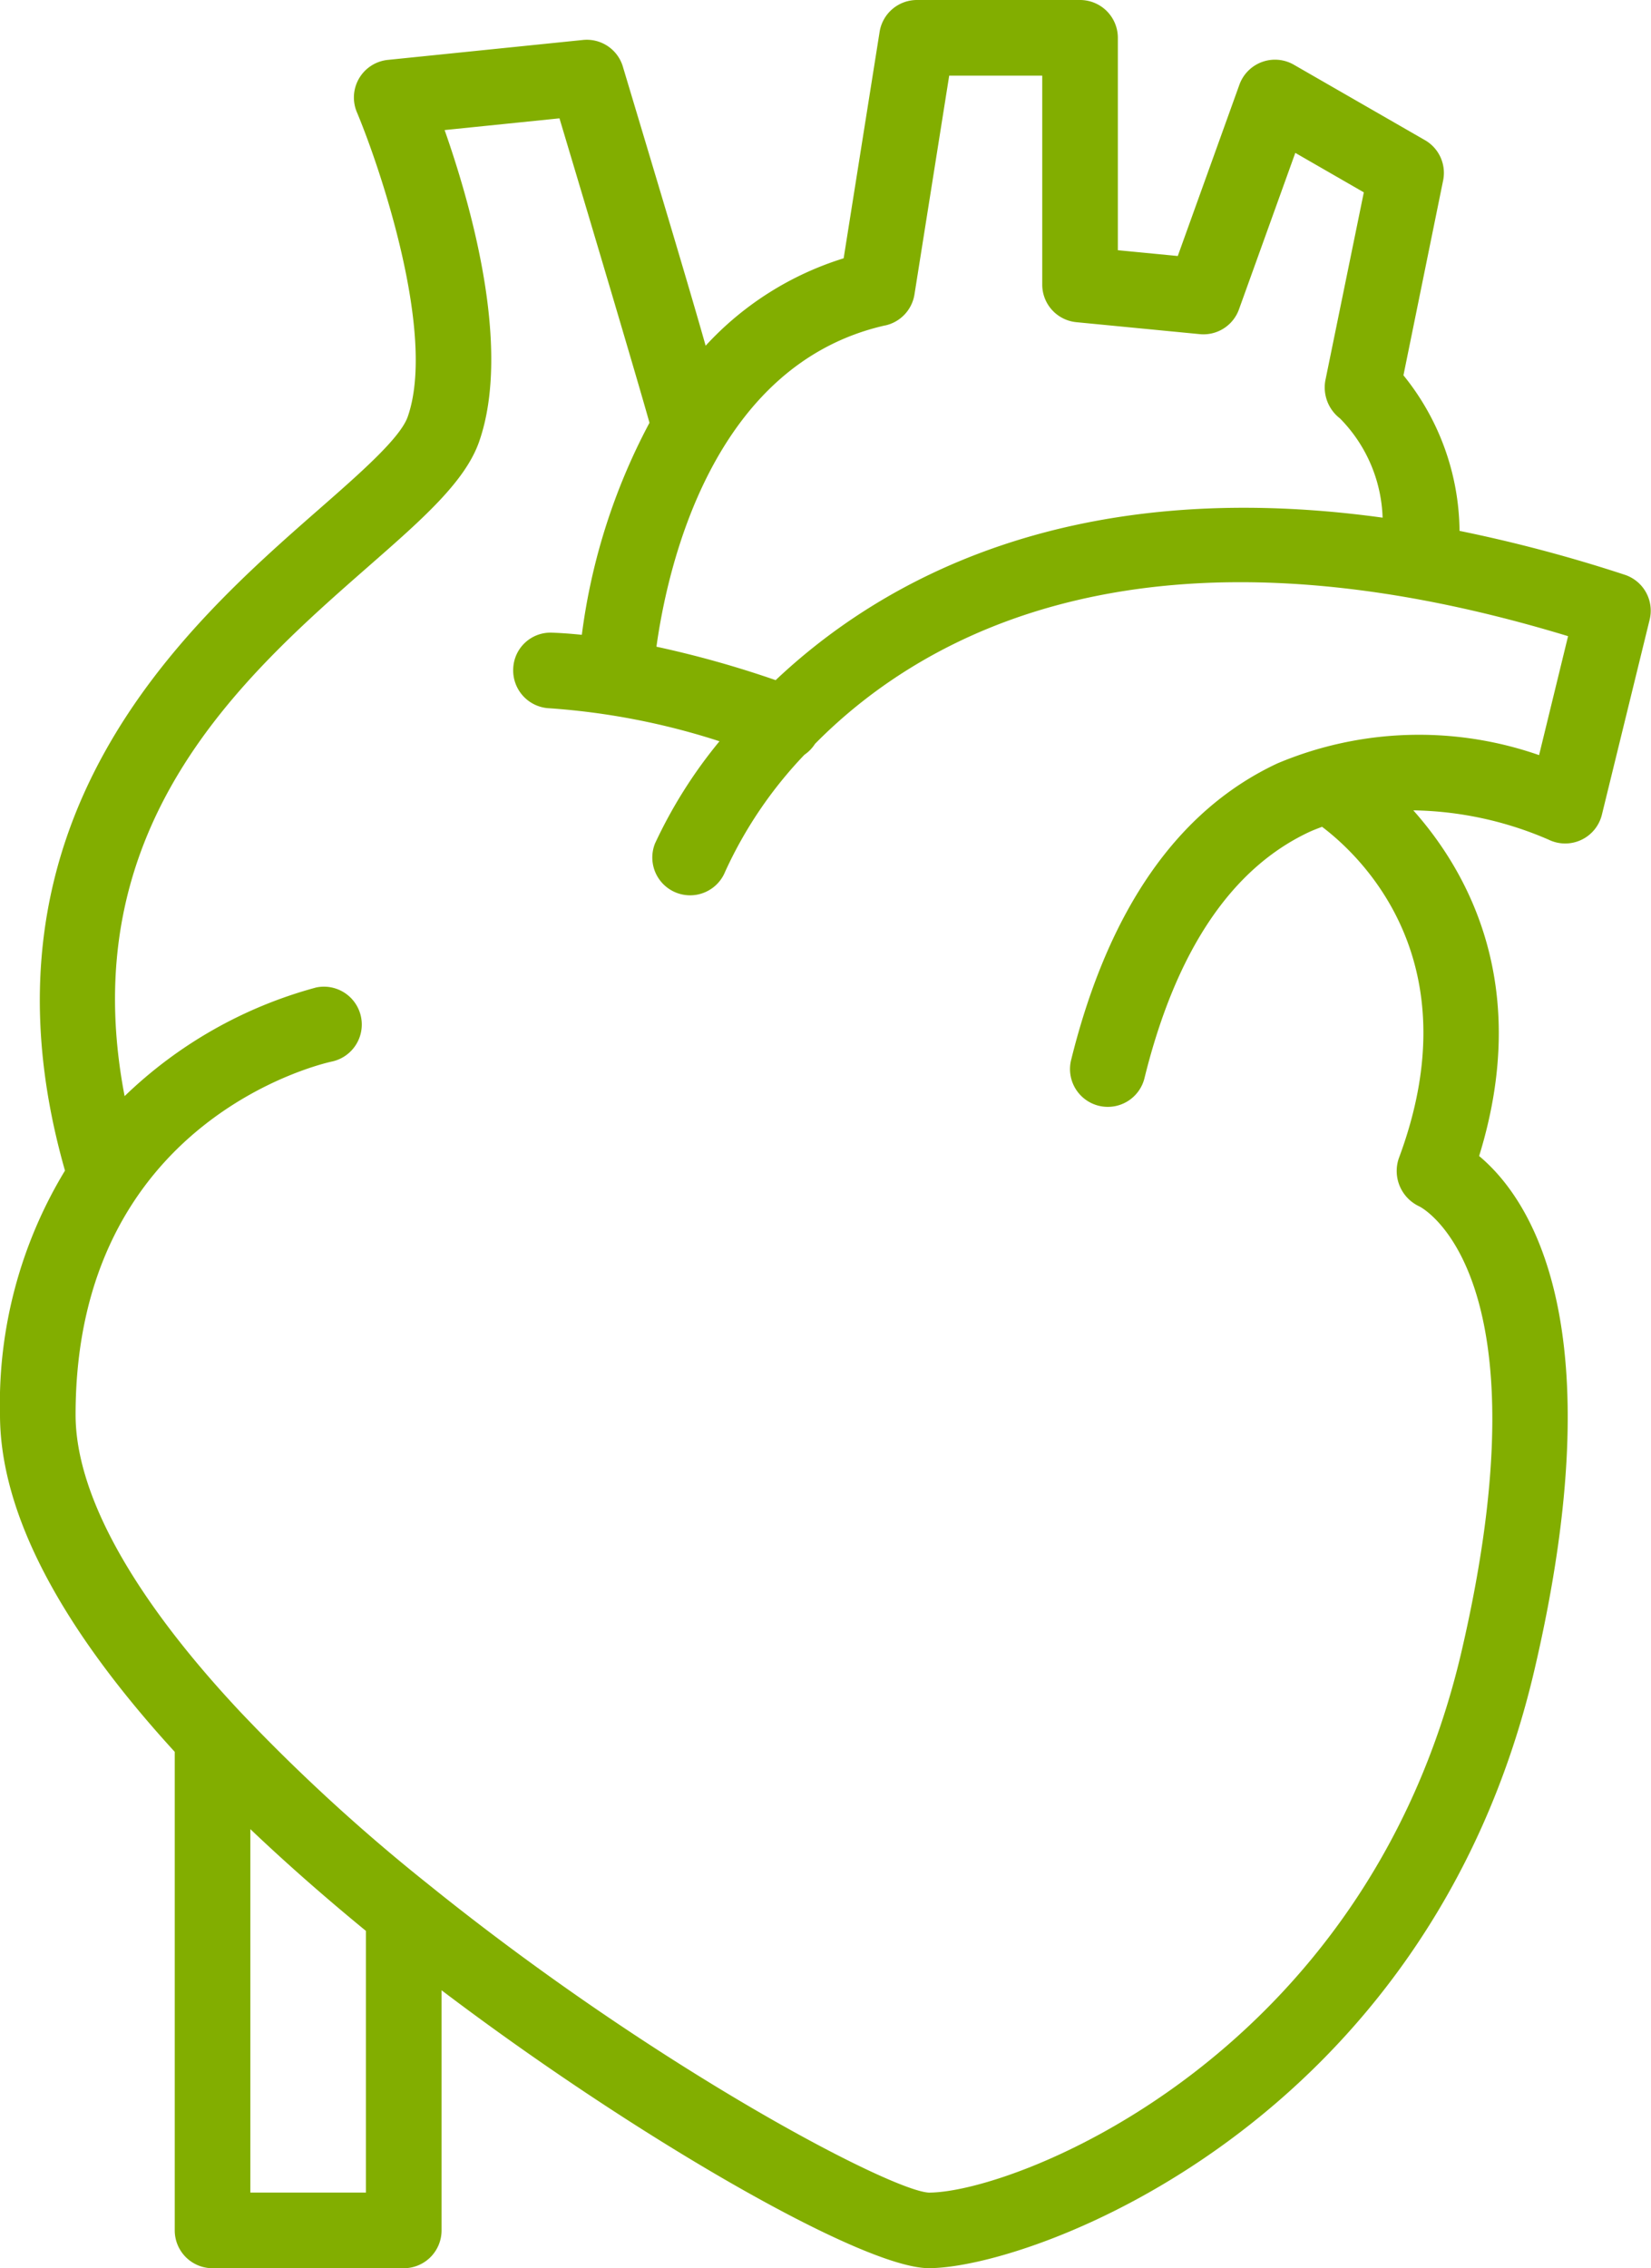 <svg xmlns="http://www.w3.org/2000/svg" width="51.247" height="70.398" viewBox="0 0 51.247 70.398">
  <path id="路径_14681" data-name="路径 14681" d="M15.585,56.37V71.225A1.174,1.174,0,0,0,16.759,72.4h5.935a1.174,1.174,0,0,0,1.173-1.173V63.773c6,4.545,13.069,8.625,15.123,8.625,3.189,0,15.5-4.447,18.8-18.569,2.5-10.7-.122-14.617-1.717-15.949,1.623-5.248-.314-8.785-2.043-10.729a10.972,10.972,0,0,1,4.2.91,1.173,1.173,0,0,0,1.654-.776l1.482-6.052a1.173,1.173,0,0,0-.774-1.394,45.78,45.78,0,0,0-5.127-1.362,7.776,7.776,0,0,0-1.741-4.828l1.231-6.045A1.172,1.172,0,0,0,54.4,6.355L50.322,4.009a1.174,1.174,0,0,0-1.69.62L46.719,9.946l-1.86-.18V3.173A1.174,1.174,0,0,0,43.686,2H38.623a1.173,1.173,0,0,0-1.159.989l-1.116,7.028a9.719,9.719,0,0,0-4.284,2.713c-.481-1.7-1.282-4.369-2.568-8.658a1.167,1.167,0,0,0-1.244-.831L22.2,3.859a1.173,1.173,0,0,0-.962,1.622c.74,1.766,2.469,6.906,1.579,9.453-.23.658-1.461,1.738-2.764,2.88-4.129,3.618-10.973,9.647-7.875,20.519a13.949,13.949,0,0,0-2.017,7.575c0,3.02,1.835,6.542,5.424,10.465ZM21.52,70.052H17.932V58.772q1.637,1.558,3.588,3.159v8.12ZM37.646,12.1a1.176,1.176,0,0,0,.9-.961l1.078-6.791h2.888V10.83A1.172,1.172,0,0,0,43.573,12l3.829.371a1.171,1.171,0,0,0,1.217-.77l1.748-4.856,2.127,1.225L51.3,13.808a1.213,1.213,0,0,0,.454,1.179,4.592,4.592,0,0,1,1.323,3.08c-9.616-1.327-15.5,1.888-18.84,5.043a31.789,31.789,0,0,0-3.7-1.038c.344-2.478,1.736-8.761,7.1-9.972ZM21.6,19.578c1.677-1.469,3-2.629,3.434-3.872,1.014-2.906-.256-7.347-1.072-9.669l3.565-.364c1.023,3.415,2.394,8.023,2.794,9.449a19.164,19.164,0,0,0-2.1,6.581c-.306-.031-.611-.055-.913-.066a1.158,1.158,0,0,0-1.217,1.129,1.175,1.175,0,0,0,1.129,1.217,22.018,22.018,0,0,1,5.274,1.024,14.781,14.781,0,0,0-2,3.169,1.173,1.173,0,0,0,2.176.878,13.151,13.151,0,0,1,2.46-3.628,1.177,1.177,0,0,0,.329-.339c3.4-3.446,10.363-7.3,23.375-3.342l-.9,3.692a11.316,11.316,0,0,0-8.12.256c-3.093,1.444-5.246,4.534-6.4,9.185a1.173,1.173,0,1,0,2.277.563c.97-3.919,2.686-6.48,5.1-7.614.135-.063.271-.113.407-.165,1.243.941,4.657,4.2,2.381,10.292a1.212,1.212,0,0,0,.639,1.49c.041.019,4.054,2.043,1.3,13.852C52.569,65.862,41.655,70.053,38.993,70.053,37.832,70,30.56,66.22,23.428,60.462a56.837,56.837,0,0,1-5.814-5.336c-1.6-1.715,0,0,0,0-3.342-3.567-5.107-6.754-5.107-9.215,0-9.132,7.629-10.893,7.95-10.962a1.173,1.173,0,0,0-.482-2.3,13.683,13.683,0,0,0-5.946,3.372c-1.61-8.375,3.643-13,7.57-16.442Z" transform="translate(-10.161 -2)" fill="#82ae00"/>
</svg>
